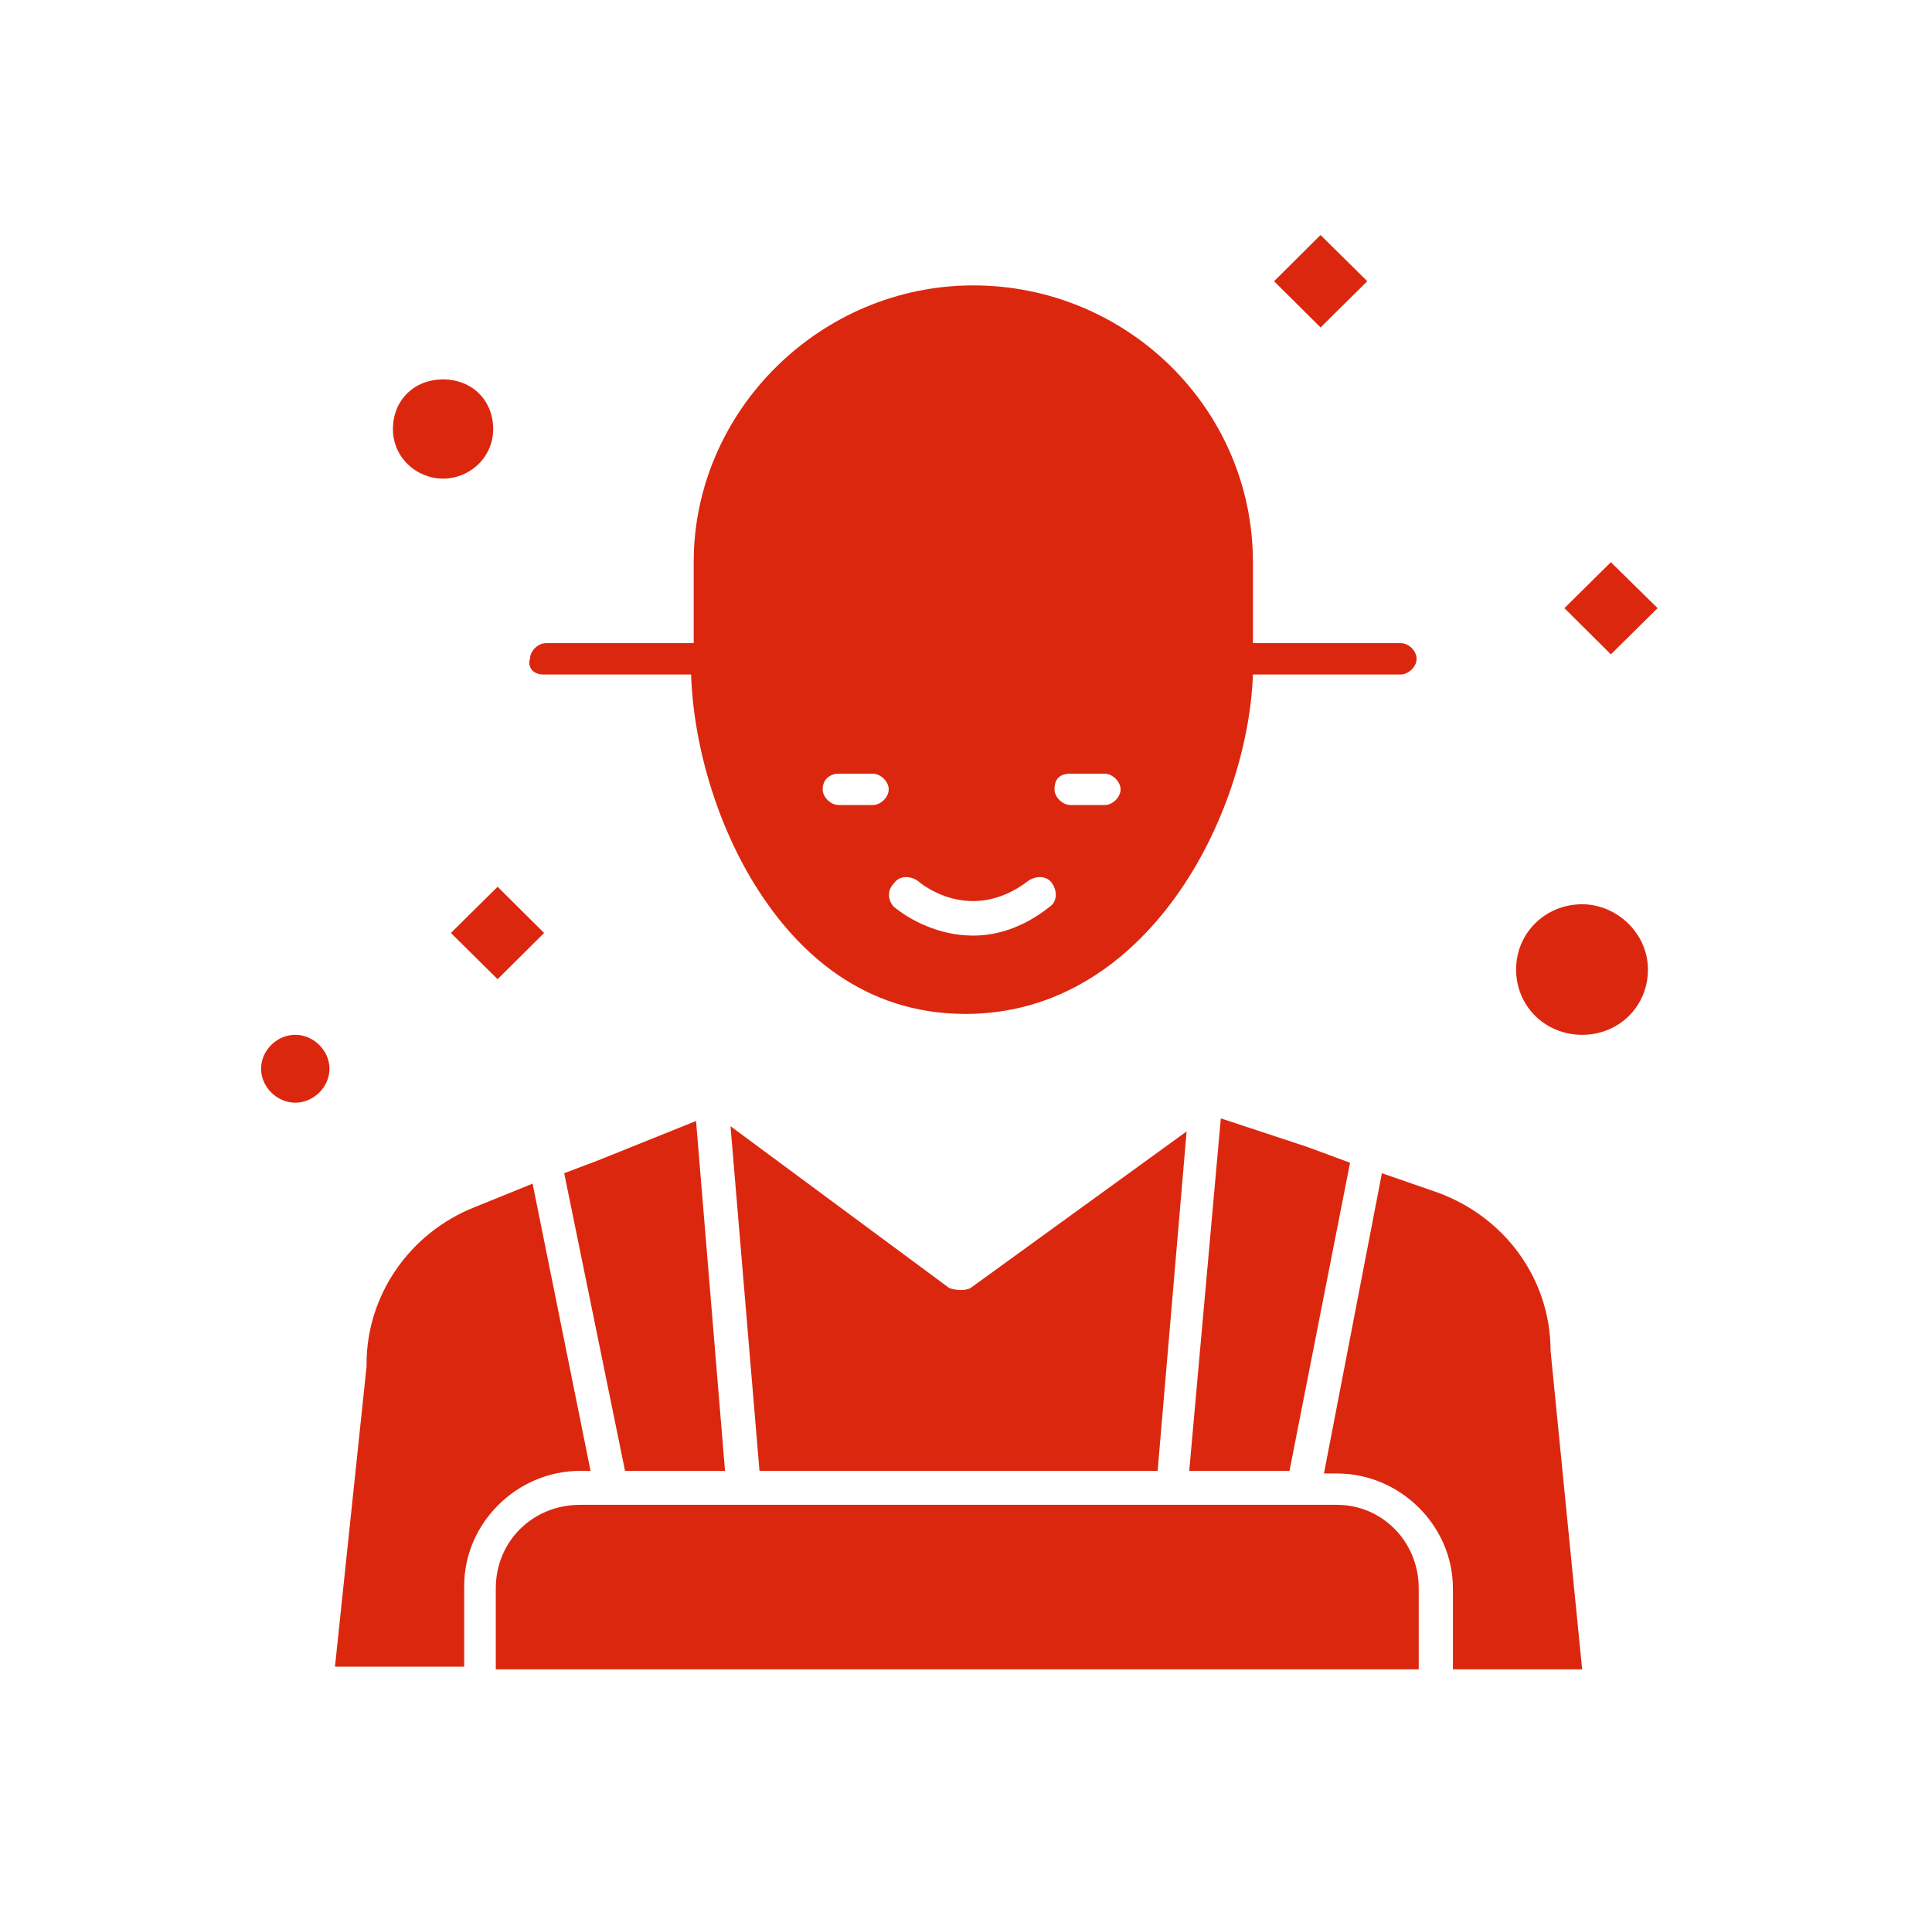 <?xml version="1.0" encoding="UTF-8"?> <svg xmlns="http://www.w3.org/2000/svg" width="74" height="73" viewBox="0 0 74 73" fill="none"><g clip-path="url(#clip0_208_38)"><path d="M21.61 44.93L23.94 56.33H27.77L26.66 42.93L22.93 44.43L21.61 44.93Z" fill="#DC270F"></path><path d="M36.361 49.33L27.98 43.13L29.09 56.33H44.34L45.45 43.33L37.17 49.33C36.971 49.43 36.67 49.43 36.361 49.33Z" fill="#DC270F"></path><path d="M16.97 18.33C17.98 18.33 18.89 17.53 18.89 16.43C18.89 15.33 18.08 14.53 16.97 14.53C15.86 14.53 15.05 15.33 15.05 16.43C15.05 17.53 15.96 18.33 16.97 18.33Z" fill="#DC270F"></path><path d="M11.31 39.63C10.6 39.63 10 40.23 10 40.93C10 41.63 10.61 42.23 11.31 42.23C12.01 42.23 12.62 41.63 12.62 40.93C12.62 40.23 12.01 39.63 11.31 39.63Z" fill="#DC270F"></path><path d="M45.55 56.33H49.39L51.71 44.53L50.09 43.93L46.76 42.83L45.55 56.33Z" fill="#DC270F"></path><path d="M22.22 56.33H22.62L20.4 45.33L18.18 46.23C15.66 47.23 14.04 49.63 14.04 52.23V52.33L12.83 63.83H17.78V60.73C17.78 58.33 19.8 56.33 22.22 56.33Z" fill="#DC270F"></path><path d="M59.39 51.73C59.39 48.93 57.57 46.53 54.95 45.63L52.93 44.93L50.71 56.43H51.21C53.63 56.43 55.65 58.43 55.65 60.83V63.93H60.6L59.39 51.73Z" fill="#DC270F"></path><path d="M51.21 57.63H22.22C20.4 57.63 18.99 59.03 18.99 60.83V63.93H54.34V60.83C54.34 59.03 52.93 57.63 51.21 57.63Z" fill="#DC270F"></path><path d="M60.6 34.63C59.19 34.63 58.07 35.73 58.07 37.13C58.07 38.53 59.18 39.63 60.6 39.63C62.02 39.63 63.12 38.53 63.12 37.13C63.12 35.73 61.91 34.63 60.6 34.63Z" fill="#DC270F"></path><path d="M20.81 25.83H26.47C26.57 28.73 27.58 31.93 29.2 34.33C30.61 36.43 33.04 38.83 36.98 38.83C43.95 38.83 47.79 31.23 47.99 25.83H53.65C53.95 25.83 54.26 25.53 54.26 25.23C54.26 24.93 53.96 24.63 53.65 24.63H47.99V21.53C47.99 15.63 43.14 10.93 37.28 10.93C31.42 10.93 26.57 15.73 26.57 21.53V24.63H20.91C20.61 24.63 20.3 24.93 20.3 25.23C20.2 25.53 20.4 25.83 20.8 25.83H20.81ZM41 29.63H42.31C42.61 29.63 42.92 29.93 42.92 30.23C42.92 30.53 42.62 30.83 42.31 30.83H41C40.7 30.83 40.39 30.53 40.39 30.23C40.39 29.83 40.59 29.63 41 29.63ZM34.24 33.83C34.44 33.53 34.85 33.53 35.15 33.73C35.25 33.83 37.17 35.43 39.39 33.73C39.69 33.53 40.1 33.53 40.3 33.83C40.5 34.13 40.5 34.53 40.2 34.73C39.19 35.53 38.18 35.83 37.27 35.83C35.96 35.83 34.85 35.23 34.24 34.73C34.04 34.53 33.94 34.13 34.24 33.83ZM32.12 29.63H33.43C33.73 29.63 34.04 29.93 34.04 30.23C34.04 30.53 33.74 30.83 33.43 30.83H32.12C31.82 30.83 31.51 30.53 31.51 30.23C31.51 29.83 31.81 29.63 32.12 29.63Z" fill="#DC270F"></path><path d="M59.92 23.29L61.7 21.53L63.49 23.29L61.7 25.06L59.92 23.29Z" fill="#DC270F"></path><path d="M17.27 35.73L19.059 33.96L20.84 35.73L19.059 37.5L17.27 35.73Z" fill="#DC270F"></path><path d="M48.8 10.77L50.58 9L52.37 10.77L50.58 12.54L48.8 10.77Z" fill="#DC270F"></path></g><defs><clipPath id="clip0_208_38"><rect width="53.49" height="54.93" fill="white" transform="translate(10 9)"></rect></clipPath></defs></svg> 